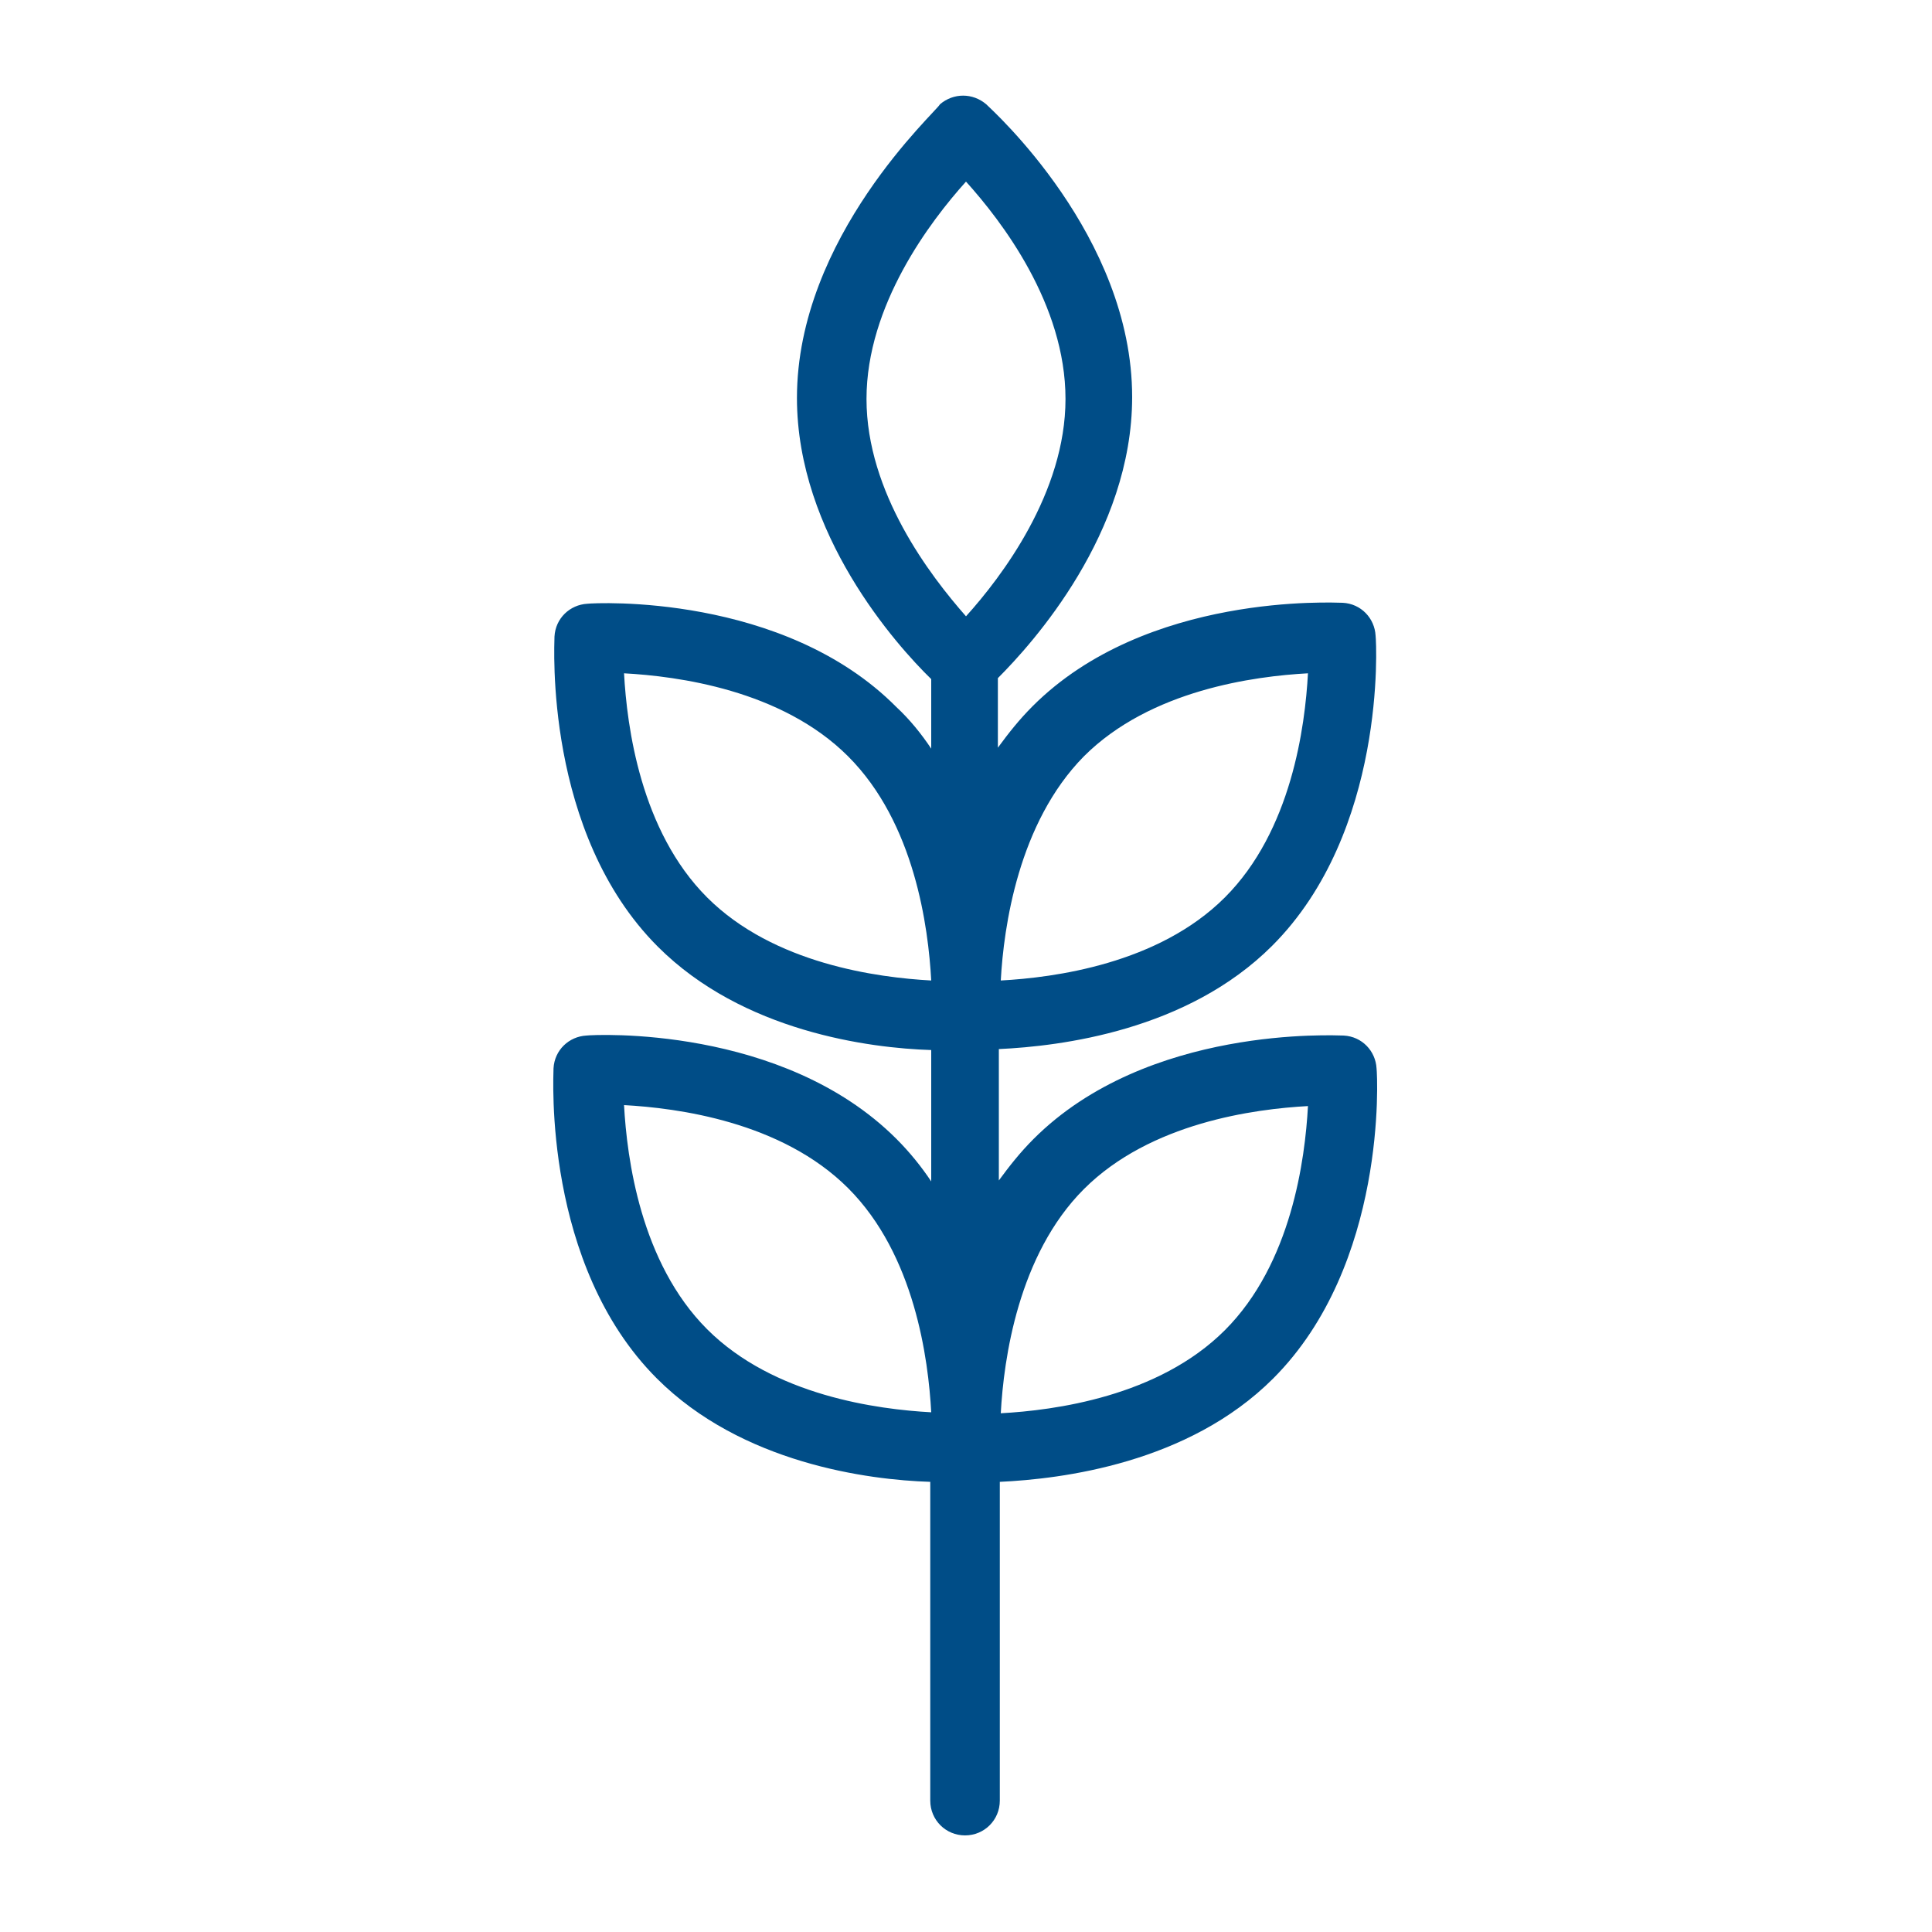<?xml version="1.0" encoding="utf-8"?>
<svg version="1.1" id="Livello_1" xmlns="http://www.w3.org/2000/svg" xmlns:xlink="http://www.w3.org/1999/xlink" x="0px" y="0px"
	 viewBox="0 0 200 200" style="enable-background:new 0 0 200 200;" xml:space="preserve">
<path d="M92.8,117.9c-11.8-11.8-31.3-10.8-32.1-10.7c-1.8,0.1-3.3,1.5-3.4,3.4c0,0.8-1.1,20.3,10.7,32.1
	c8.8,8.8,21.9,10.5,28.3,10.7v33c0,2,1.6,3.6,3.6,3.6s3.6-1.6,3.6-3.6v-33c6.4-0.3,19.5-1.9,28.3-10.7
	c11.8-11.8,10.8-31.3,10.7-32.1c-0.1-1.8-1.5-3.3-3.4-3.4c-0.8,0-20.3-1.1-32.1,10.7c-1.4,1.4-2.5,2.8-3.6,4.3v-13.6
	c6.4-0.3,19.5-1.9,28.3-10.7c11.8-11.8,10.8-31.3,10.7-32.1c-0.1-1.8-1.5-3.3-3.4-3.4c-0.8,0-20.3-1.1-32.1,10.7
	c-1.4,1.4-2.5,2.8-3.6,4.3v-7.2c3.6-3.6,13.9-15,13.9-29.1c0-16.7-14.5-29.7-15.1-30.3c-1.4-1.2-3.4-1.2-4.8,0
	C97,11.5,82.5,24.5,82.5,41.2c0,14.1,10.3,25.6,13.9,29.1v7.2c-1-1.5-2.2-3-3.6-4.3C81.1,61.4,61.6,62.4,60.8,62.5
	c-1.8,0.1-3.3,1.5-3.4,3.4c0,0.8-1.1,20.3,10.7,32.1c8.8,8.8,21.9,10.5,28.3,10.7v13.6C95.4,120.8,94.2,119.3,92.8,117.9z
	 M73.2,137.6c-6.9-6.9-8.3-17.7-8.6-23.2c5.5,0.3,16.3,1.7,23.2,8.6s8.3,17.7,8.6,23.2C90.9,145.9,80.1,144.5,73.2,137.6z
	 M112.2,123.1c6.9-6.9,17.7-8.3,23.2-8.6c-0.3,5.5-1.7,16.3-8.6,23.2c-6.9,6.9-17.7,8.3-23.2,8.6
	C103.9,140.7,105.4,129.9,112.2,123.1z M112.2,78.3c6.9-6.9,17.7-8.3,23.2-8.6c-0.3,5.5-1.7,16.3-8.6,23.2
	c-6.9,6.9-17.7,8.3-23.2,8.6C103.9,96,105.4,85.2,112.2,78.3z M89.7,41.3c0-9.7,6.6-18.4,10.3-22.5c3.7,4.1,10.3,12.7,10.3,22.5
	c0,9.7-6.6,18.4-10.3,22.5C96.3,59.6,89.7,51,89.7,41.3z M73.2,92.9c-6.9-6.9-8.3-17.7-8.6-23.2c5.5,0.3,16.3,1.7,23.2,8.6
	c6.9,6.9,8.3,17.7,8.6,23.2C90.9,101.2,80.1,99.8,73.2,92.9z" fill="#004d87"/>
</svg>
